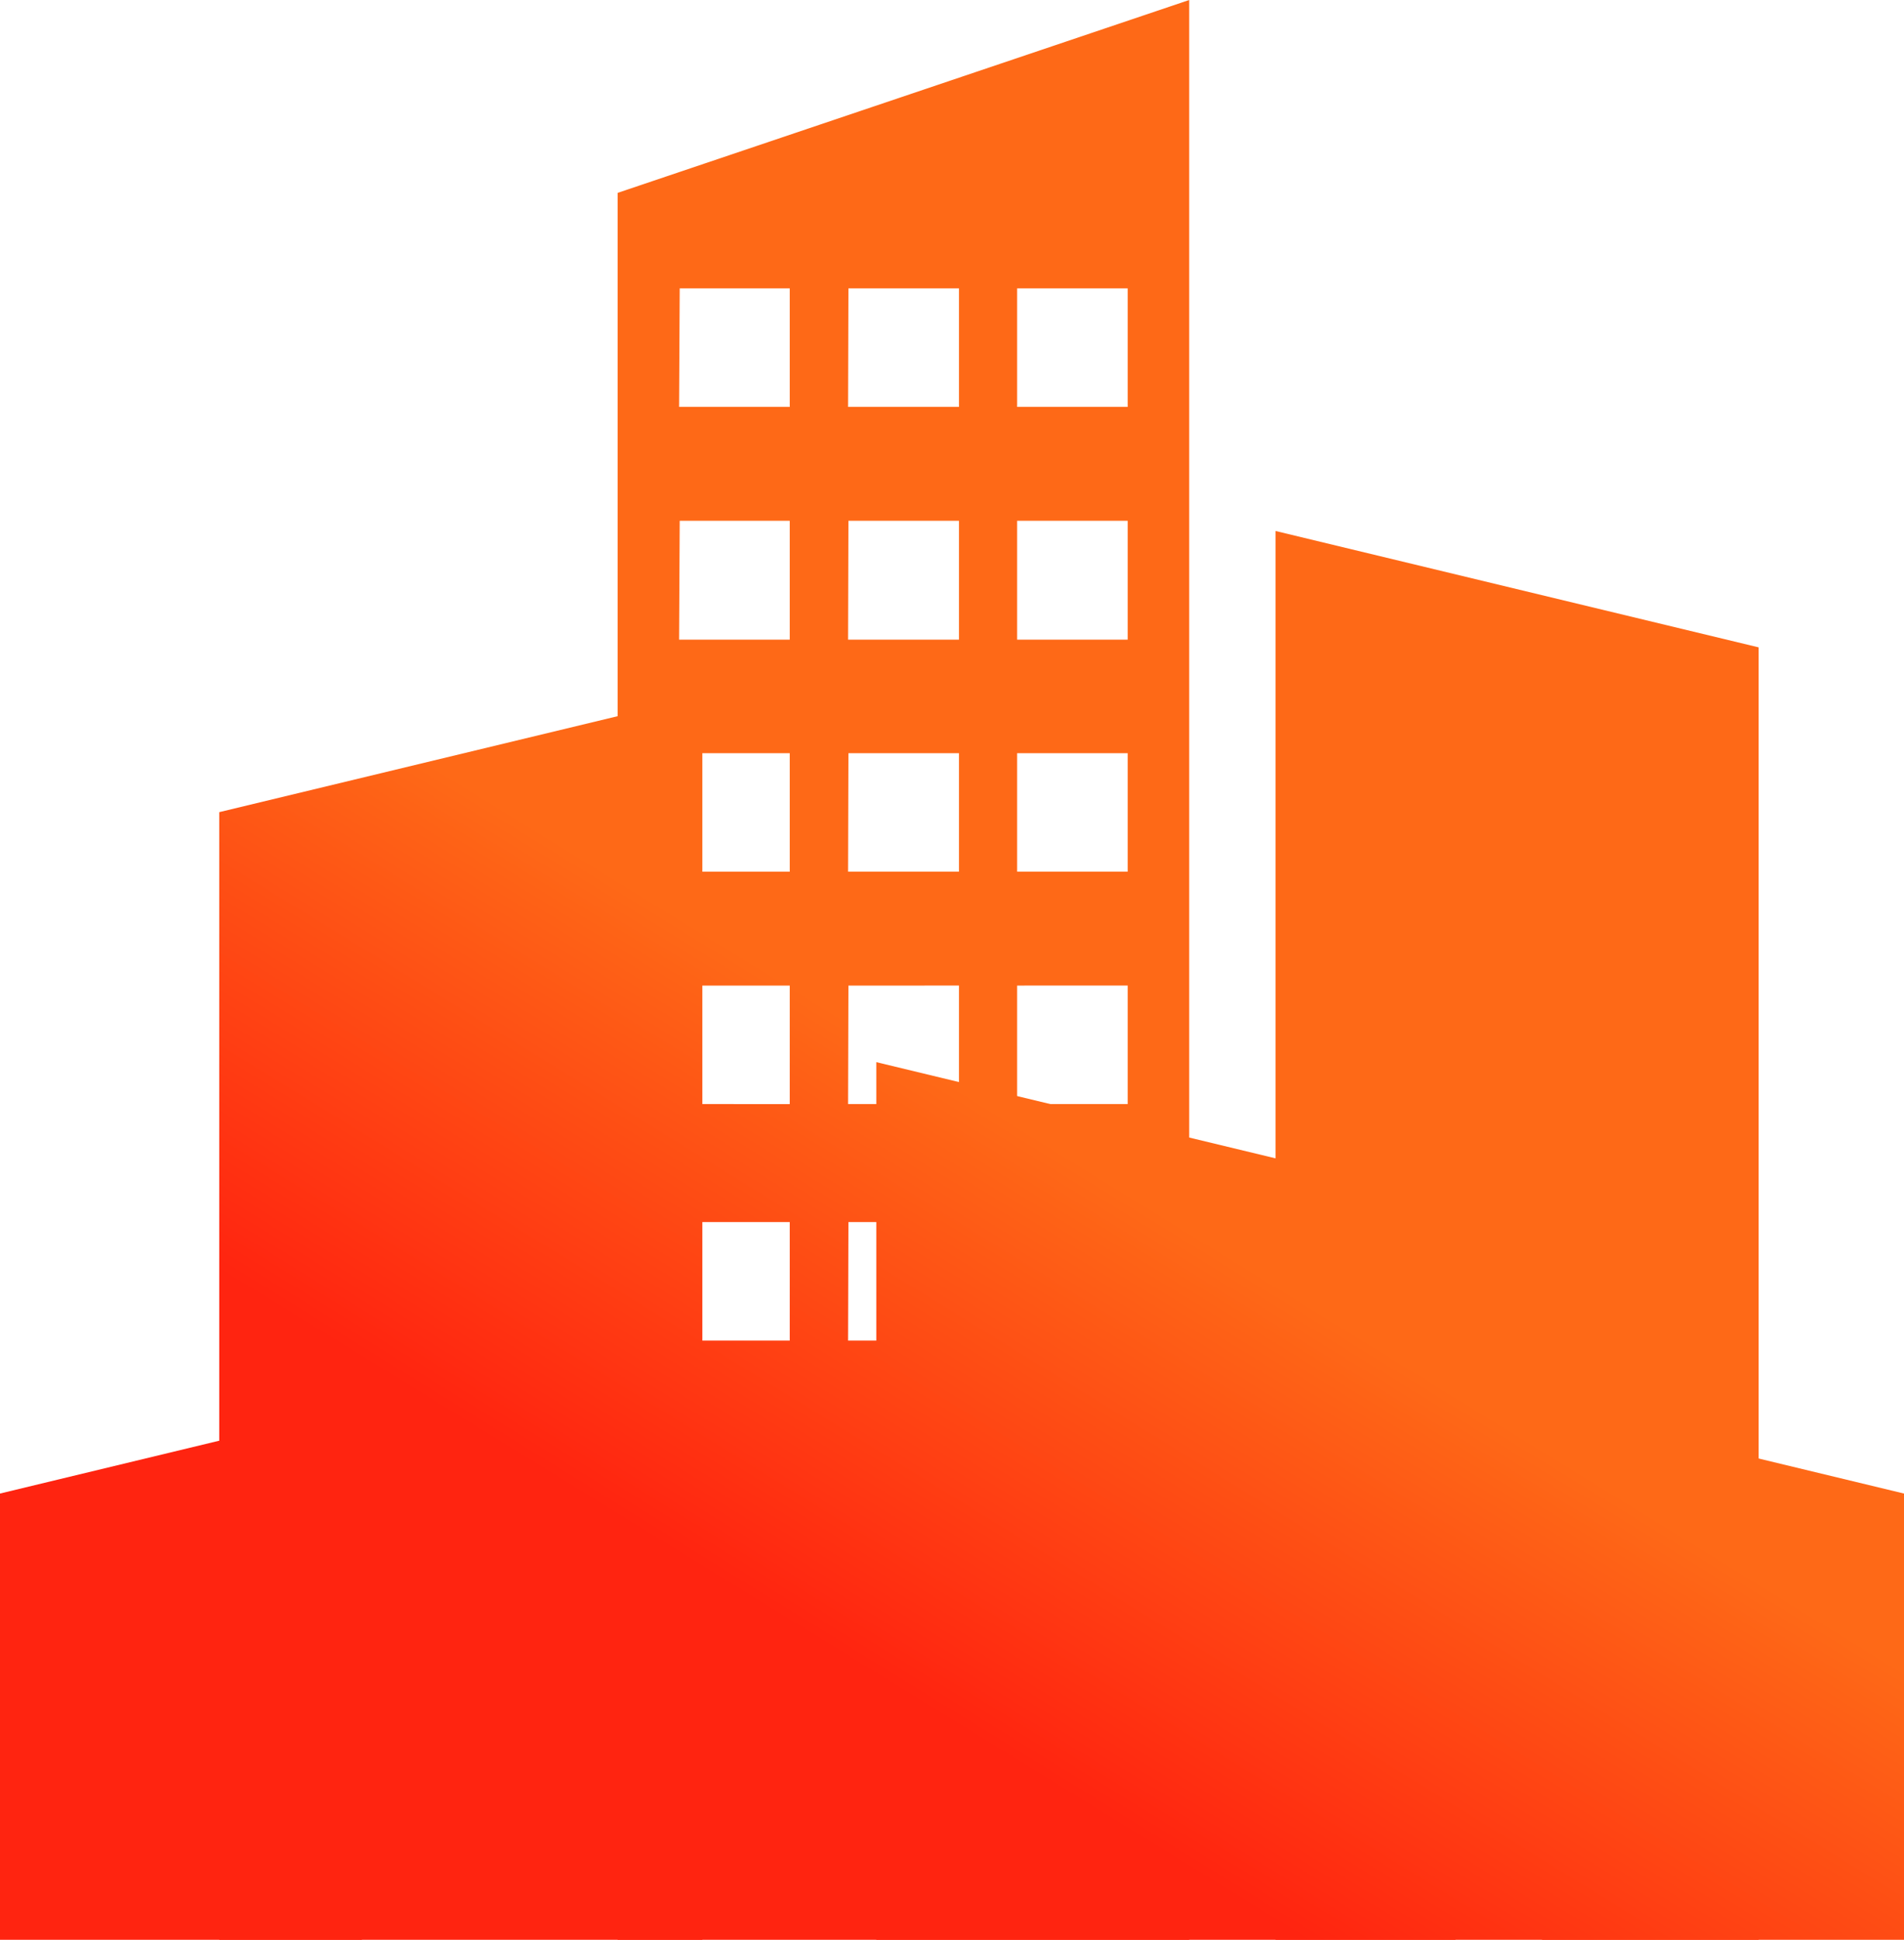 <svg xmlns="http://www.w3.org/2000/svg" viewBox="0 0 214.43 218.35"><defs><linearGradient id="a48d74aae-9784-464d-b797-7a31c0faf8cc" x1="-5519.19" y1="145.64" x2="-5487.02" y2="197.9" gradientTransform="matrix(-1 0 0 1 -5373.53 0)" gradientUnits="userSpaceOnUse"><stop offset="0" stop-color="#fe6917"/><stop offset="1" stop-color="#ff2410"/></linearGradient></defs><g style="isolation:isolate"><g fill="url(#a48d74aae-9784-464d-b797-7a31c0faf8cc)"><path style="mix-blend-mode:multiply" d="M163.92 218.35v-83.08l-65.23-15.71v98.79h65.23zM40.76 218.35V158.3L0 168.12v50.23h40.76zM214.43 218.35v-50.23l-40.77-9.82v60.05h40.77z"/><path style="mix-blend-mode:multiply" d="M198.06 218.35V72.87l-54.41-13.1v158.58h54.41zM79.1 218.35V78.32l-54.41 13.1v126.93H79.1z"/><path d="M133.93 218.35V0L69.56 21.71v196.64zM114.55 32.46H127V45.8h-12.45zm0 26.16H127V72h-12.45zm0 26.16H127v13.34h-12.45zm0 26.16H127v13.34h-12.45zm0 26.62H127v13.34h-12.45zm-19-105.1H108V45.8H95.51zm0 26.16H108V72H95.51zm0 26.16H108v13.34H95.51zm0 26.16H108v13.34H95.51zm0 26.62H108v13.34H95.51zm-19-105.1h12.39V45.8H76.48zm0 26.16h12.39V72H76.48zm0 26.16h12.39v13.34H76.48zm0 26.16h12.39v13.34H76.48zm0 26.62h12.39v13.34H76.48z" style="mix-blend-mode:multiply"/></g></g></svg>